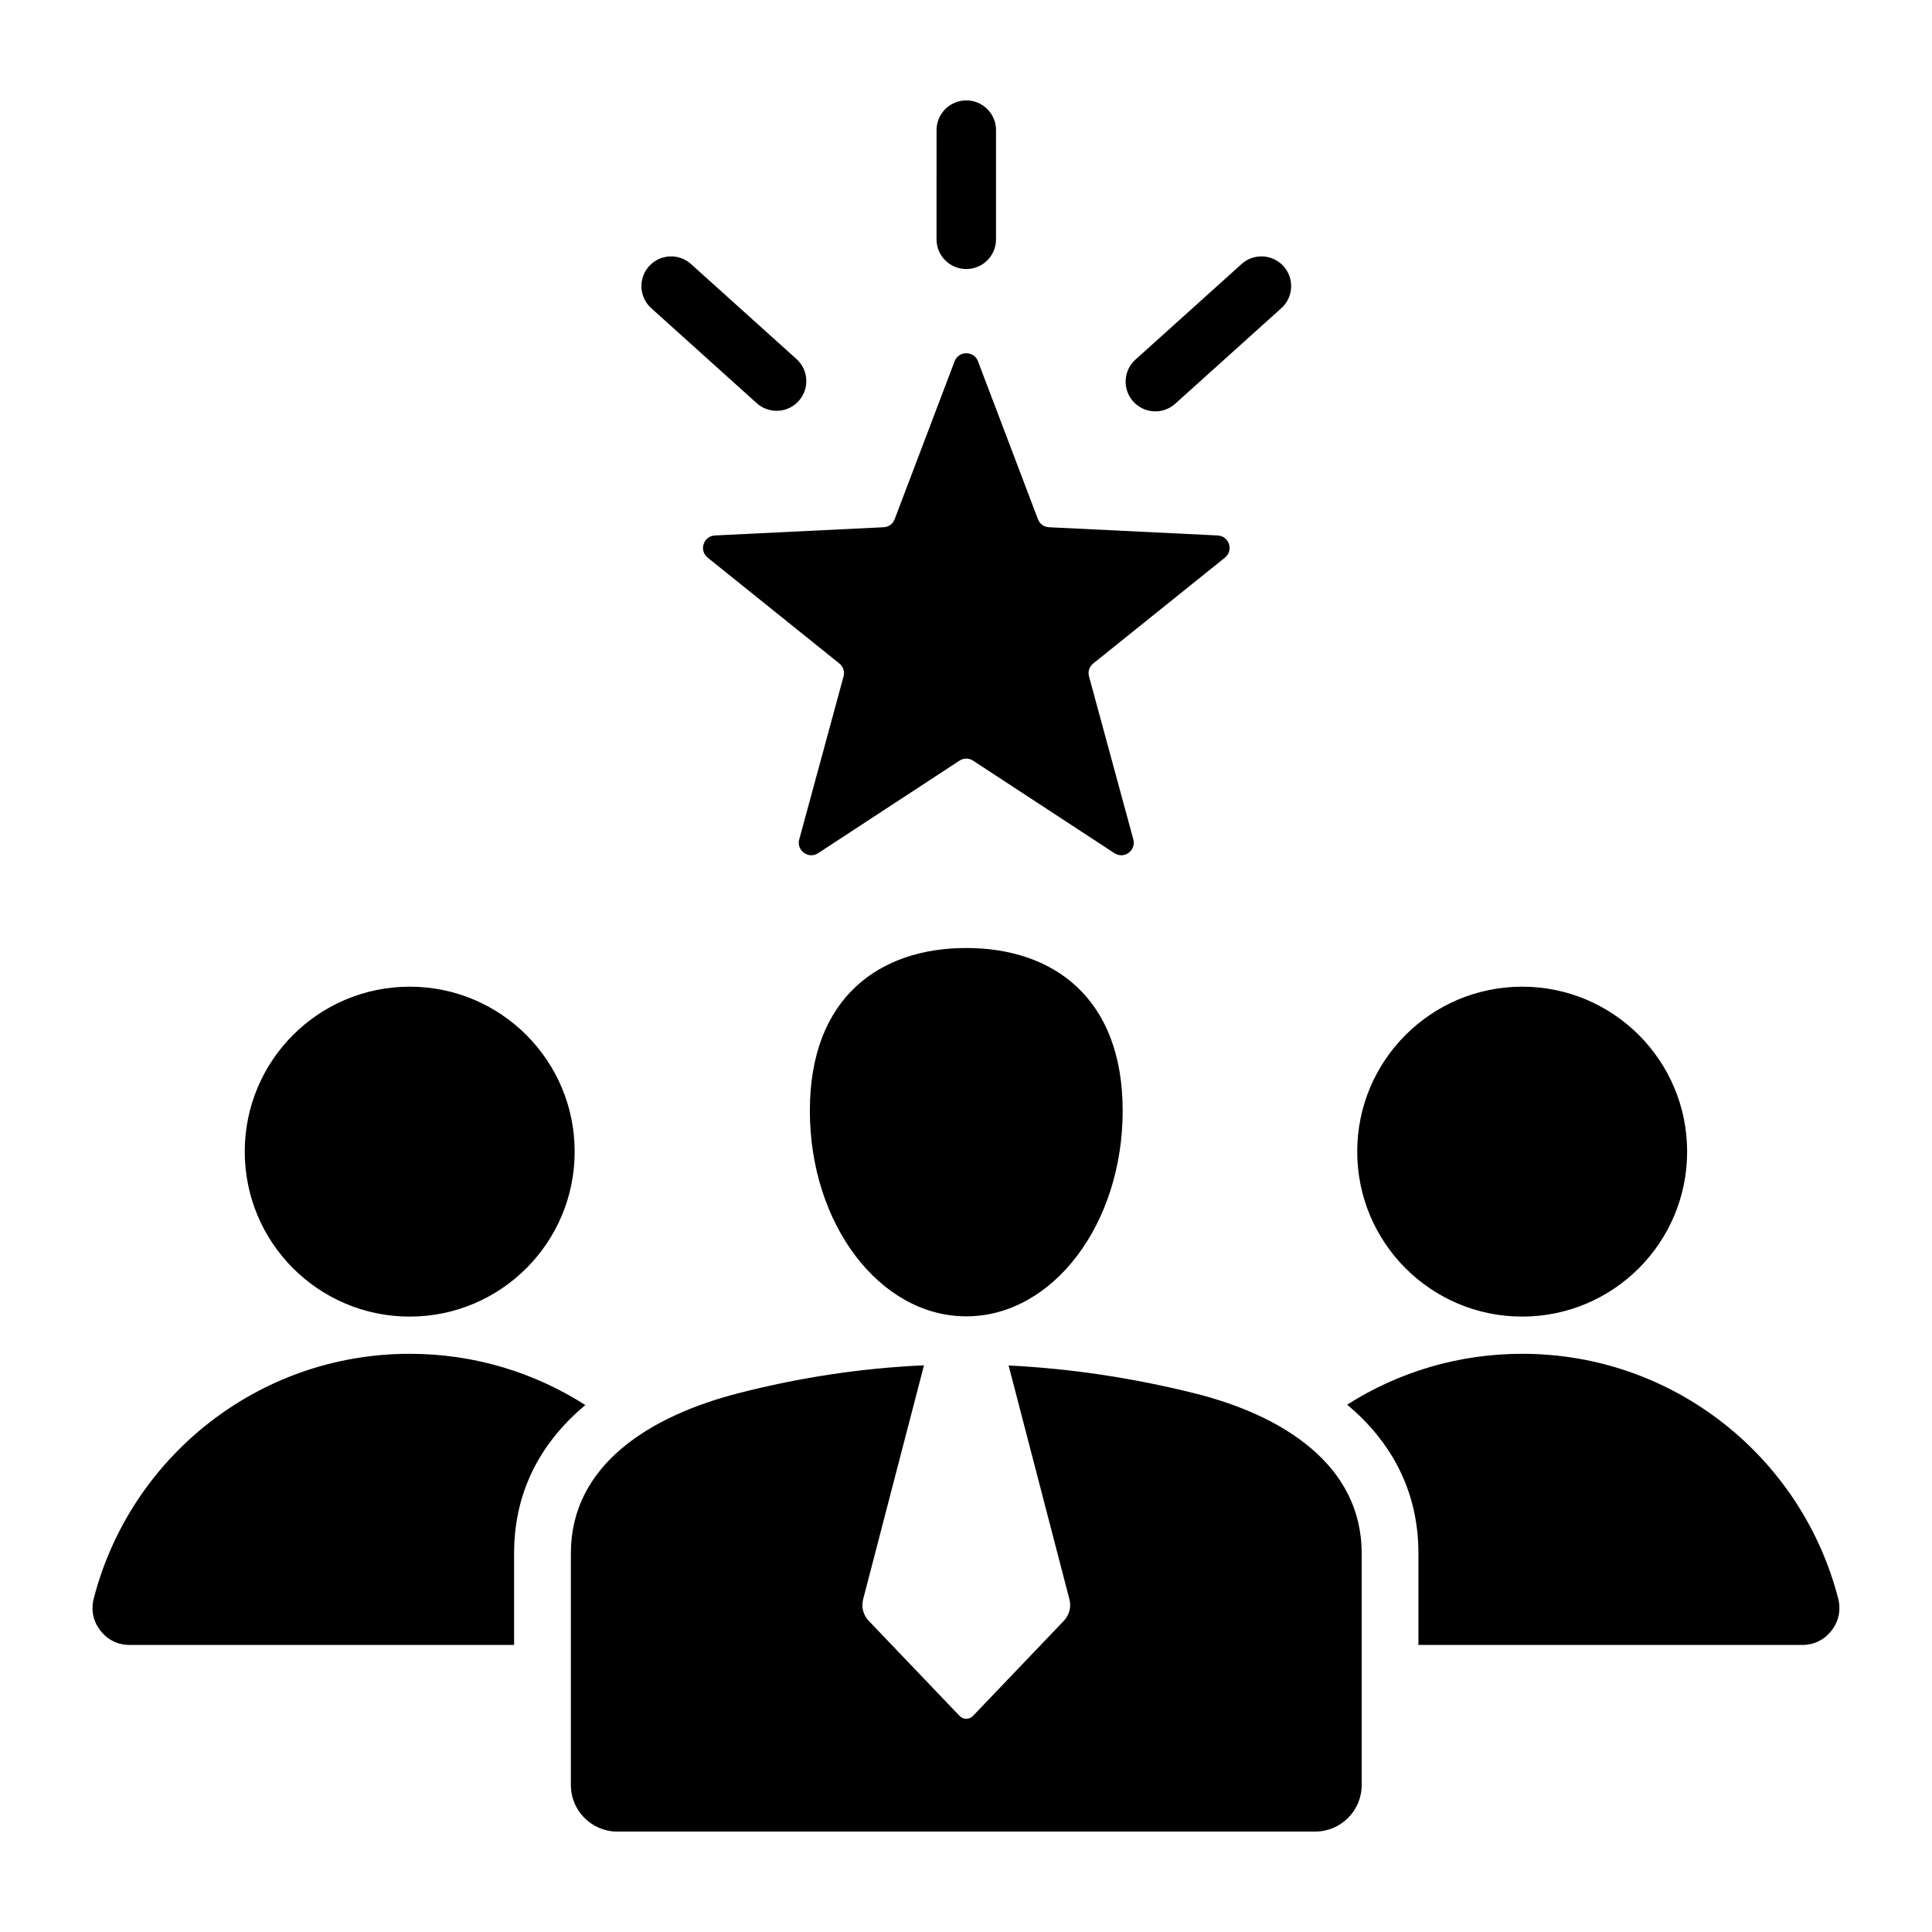 <?xml version="1.0" encoding="UTF-8"?>
<!-- The Best Svg Icon site in the world: iconSvg.co, Visit us! https://iconsvg.co -->
<svg fill="#000000" width="800px" height="800px" version="1.1" viewBox="144 144 512 512" xmlns="http://www.w3.org/2000/svg">
 <path d="m403.18 239.75 15.887 41.844c0.477 1.258 1.59 2.066 2.934 2.129l44.703 2.18c1.402 0.066 2.555 0.949 2.984 2.281 0.438 1.332 0.016 2.723-1.074 3.602l-34.891 28.039c-1.051 0.844-1.477 2.152-1.117 3.449l11.738 43.191c0.367 1.355-0.117 2.723-1.25 3.547-1.133 0.824-2.586 0.859-3.758 0.09l-37.449-24.512c-1.125-0.734-2.5-0.734-3.625 0l-37.449 24.512c-1.172 0.766-2.625 0.734-3.758-0.09-1.133-0.824-1.617-2.195-1.25-3.547l11.738-43.191c0.352-1.297-0.074-2.602-1.117-3.449l-34.883-28.039c-1.09-0.875-1.508-2.266-1.074-3.602 0.438-1.332 1.586-2.215 2.984-2.281l44.703-2.18c1.344-0.062 2.457-0.871 2.934-2.129l15.887-41.844c0.5-1.312 1.691-2.137 3.098-2.137 1.418 0 2.606 0.824 3.106 2.137zm-224.79 340.18h101.85v-24.297c0-16.977 7.59-29.84 18.879-39.281-13.434-8.598-29.398-13.582-46.535-13.582-40.289 0-74.141 27.559-83.738 64.852-0.781 3.051-0.172 6.004 1.758 8.492 1.93 2.488 4.637 3.816 7.785 3.816zm221.68-184.7c22.891 0 41.449 13.047 41.449 43.133 0 30.086-18.559 54.48-41.449 54.48s-41.449-24.395-41.449-54.48c0-30.094 18.555-43.133 41.449-43.133zm-92.477 234.16c-6.773 0-12.305-5.527-12.305-12.305v-61.453c0-23.332 20.824-36.359 44.398-42.418 16.496-4.242 32.883-6.66 49.18-7.394l-16.113 61.953c-0.551 2.125-0.012 4.215 1.508 5.801l24.035 25.16c0.484 0.504 1.082 0.762 1.777 0.762 0.699 0 1.297-0.258 1.777-0.762l24.035-25.16c1.516-1.586 2.059-3.672 1.508-5.801l-16.102-61.906c16.484 0.809 32.875 3.301 49.168 7.344 23.633 5.863 44.398 19.098 44.398 42.418v61.449c0 6.773-5.527 12.305-12.305 12.305h-184.96zm239.8-223.91c24.145 0 43.715 19.574 43.715 43.715 0 24.145-19.574 43.715-43.715 43.715-24.145 0-43.715-19.574-43.715-43.715-0.004-24.148 19.574-43.715 43.715-43.715zm-27.496 174.45h101.69c3.148 0 5.856-1.328 7.789-3.816 1.93-2.488 2.539-5.441 1.758-8.492-9.598-37.293-43.449-64.852-83.738-64.852-17.066 0-32.98 4.949-46.383 13.48 11.305 9.473 18.883 22.41 18.883 39.383zm-267.32-174.45c24.145 0 43.715 19.574 43.715 43.715 0 24.145-19.574 43.715-43.715 43.715-24.145 0-43.715-19.574-43.715-43.715-0.004-24.148 19.566-43.715 43.715-43.715zm64.008-179.81 27.961 25.18c3.234 2.906 8.207 2.644 11.117-0.586 2.906-3.234 2.644-8.207-0.586-11.117l-27.961-25.18c-3.234-2.906-8.207-2.644-11.117 0.586-2.902 3.234-2.644 8.211 0.586 11.117zm156.45-11.703-28.125 25.328c-3.234 2.906-3.496 7.883-0.586 11.117 2.906 3.234 7.887 3.496 11.117 0.586l28.125-25.328c3.234-2.906 3.496-7.883 0.586-11.117-2.91-3.231-7.891-3.492-11.117-0.586zm-65.078-6.551c0 4.356-3.531 7.883-7.883 7.883-4.352 0-7.883-3.531-7.883-7.883l0.004-28.926c0-4.356 3.531-7.883 7.883-7.883 4.352 0 7.883 3.531 7.883 7.883z" fill-rule="evenodd"/>
</svg>